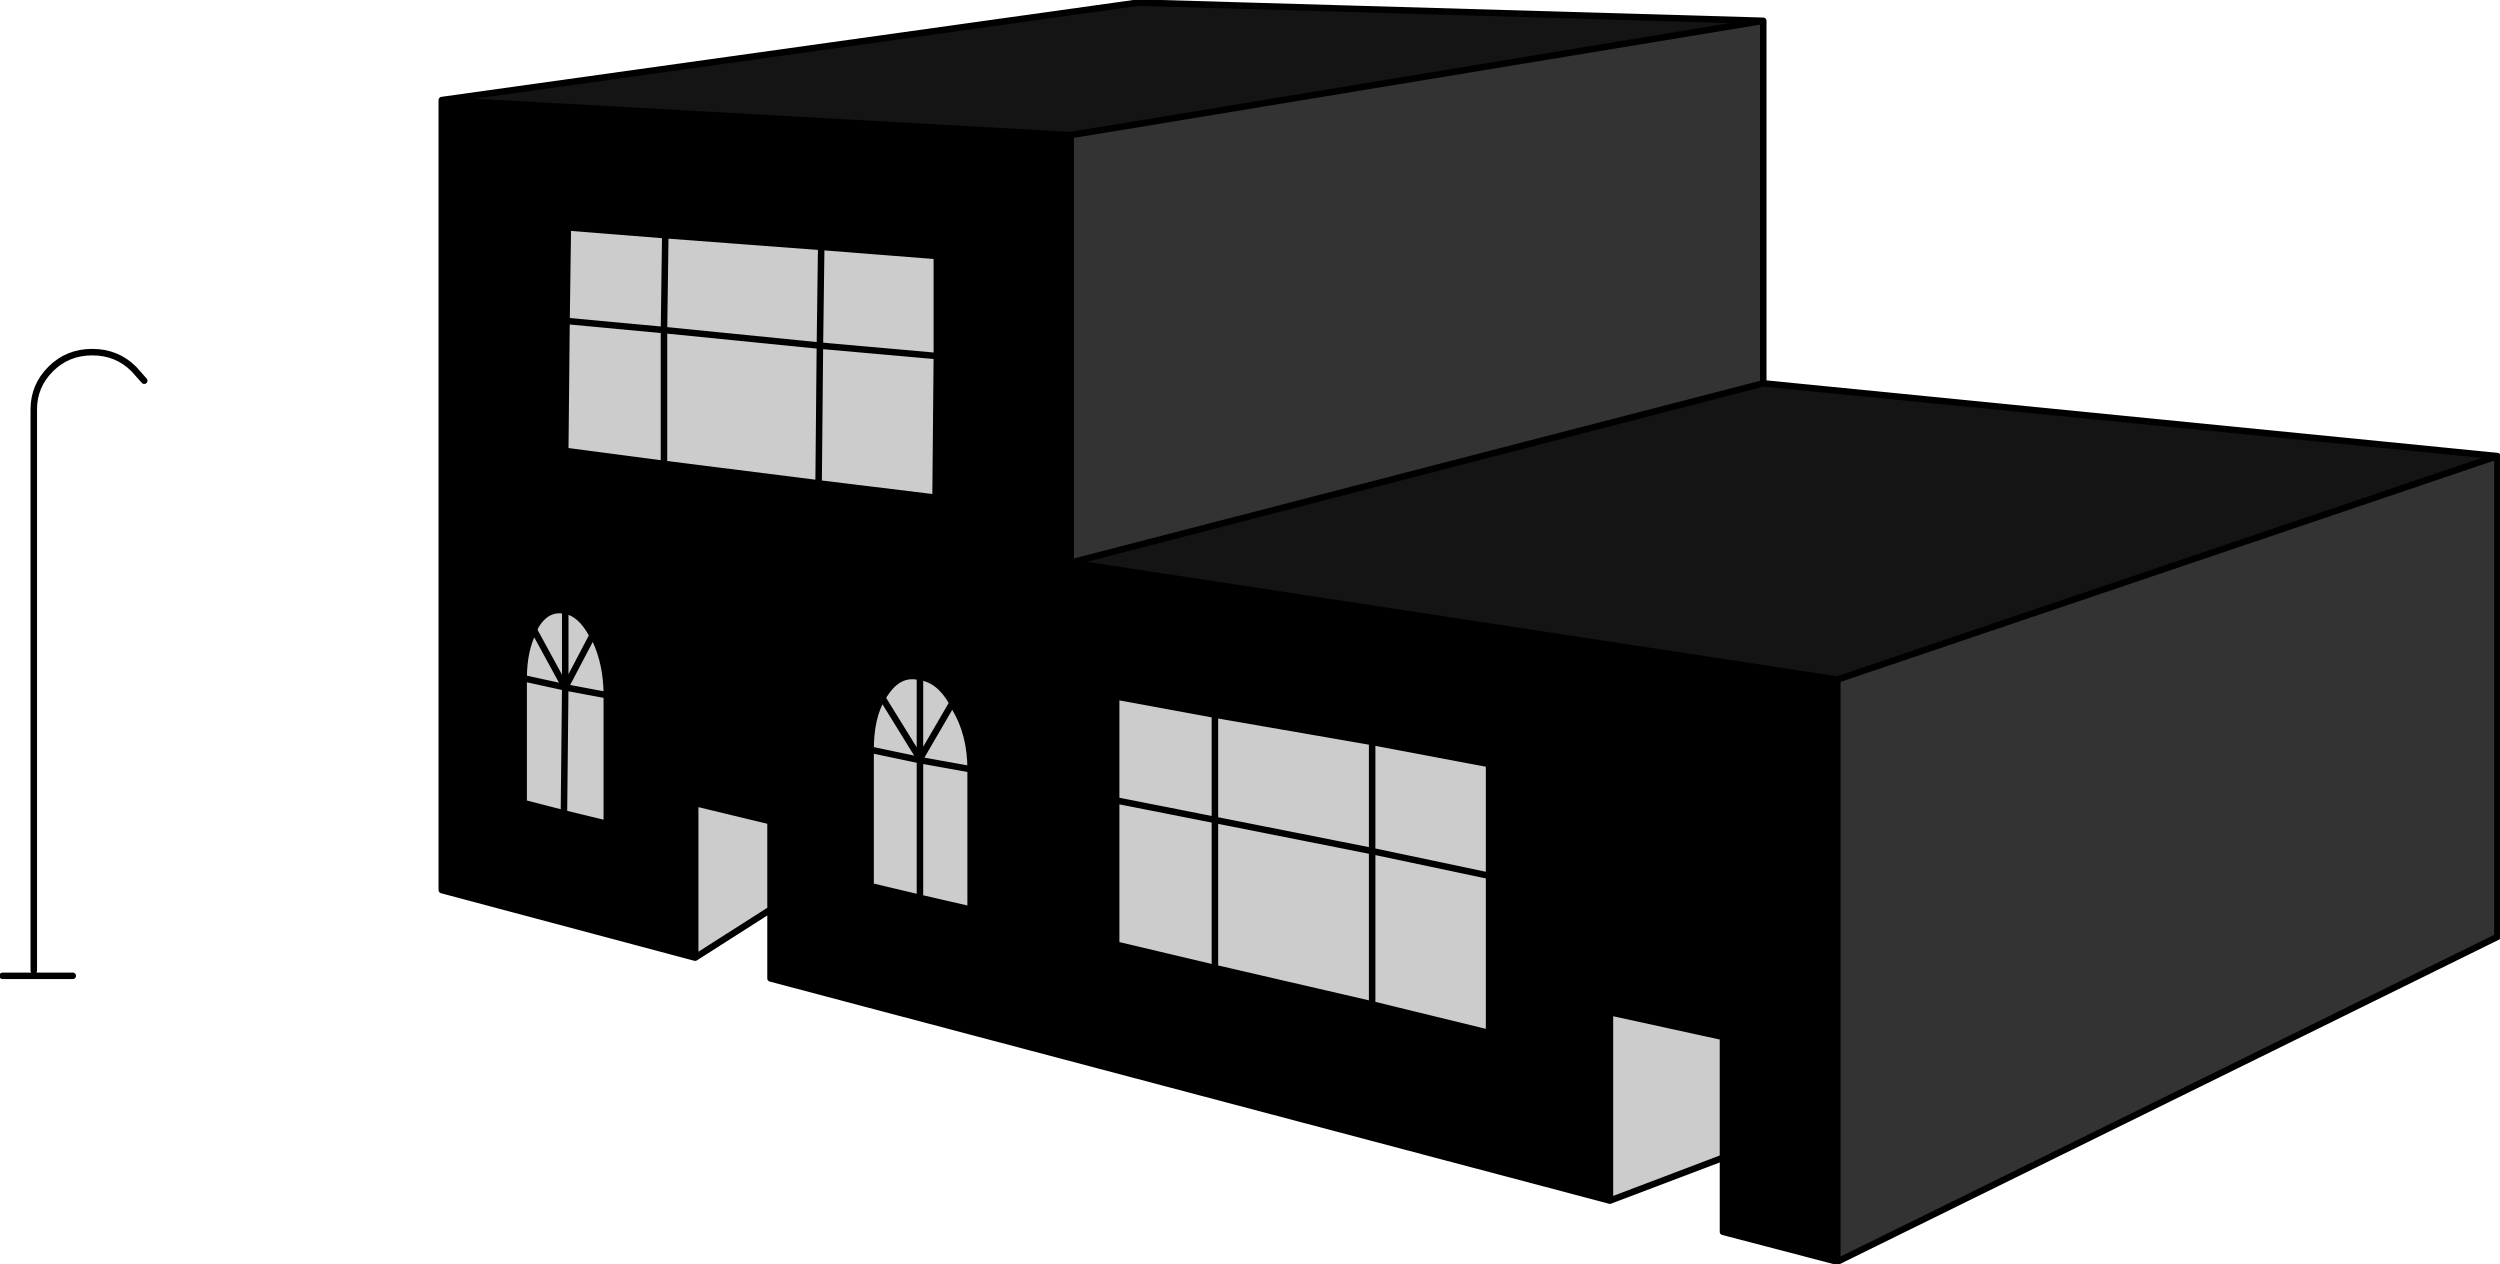<?xml version="1.0" encoding="UTF-8" standalone="no"?>
<svg xmlns:xlink="http://www.w3.org/1999/xlink" height="48.65px" width="96.2px" xmlns="http://www.w3.org/2000/svg">
  <g transform="matrix(1.0, 0.0, 0.0, 1.0, 83.4, 17.3)">
    <path d="M-42.2 -12.1 L-66.4 -13.45 -39.6 -17.2 -15.55 -16.5 -42.2 -12.1 M-12.7 8.85 L-42.2 4.35 -15.55 -2.55 12.7 0.25 -12.7 8.85" fill="#141414" fill-rule="evenodd" stroke="none"/>
    <path d="M-51.8 -7.8 L-47.35 -7.45 -47.35 -3.6 -51.85 -4.0 -51.8 -7.8 -51.85 -4.0 -47.35 -3.6 -47.4 1.85 -51.9 1.3 -57.85 0.55 -61.65 0.05 -61.6 -4.95 -61.55 -8.55 -57.8 -8.25 -51.8 -7.8 M-56.65 19.55 L-56.65 13.6 -53.75 14.3 -53.75 17.7 -56.65 19.55 M-21.45 28.9 L-21.45 21.65 -17.1 22.6 -17.1 27.25 -21.45 28.9 M-40.45 13.5 L-40.45 9.5 -36.65 10.2 -36.65 14.25 -40.45 13.5 -36.65 14.25 -36.65 10.2 -30.6 11.25 -26.1 12.1 -26.1 16.4 -26.1 22.45 -30.6 21.35 -36.65 19.95 -40.45 19.05 -40.45 13.5 M-46.65 9.95 Q-46.05 10.95 -46.05 12.3 L-46.05 17.7 -48.0 17.25 -49.9 16.8 -49.9 11.55 Q-49.9 10.3 -49.45 9.55 L-49.35 9.4 Q-48.8 8.55 -48.0 8.75 -47.25 8.85 -46.75 9.75 L-46.65 9.95 M-51.85 -4.0 L-57.85 -4.6 -57.85 0.55 -57.85 -4.6 -51.85 -4.0 -51.9 1.3 -51.85 -4.0 M-57.8 -8.25 L-57.85 -4.6 -61.6 -4.95 -57.85 -4.6 -57.8 -8.25 M-60.6 7.15 L-60.5 7.3 Q-60.05 8.25 -60.05 9.45 L-61.65 9.15 -60.6 7.15 -61.65 9.15 -60.05 9.45 -60.05 14.4 -61.7 14.0 -63.25 13.6 -63.25 8.8 Q-63.25 7.7 -62.85 6.95 L-62.8 6.8 Q-62.35 6.05 -61.65 6.2 -61.05 6.3 -60.6 7.15 M-63.25 8.8 L-61.65 9.15 -61.65 6.2 -61.65 9.15 -63.25 8.8 M-62.85 6.95 L-61.65 9.15 -61.7 14.0 -61.65 9.15 -62.85 6.95 M-48.0 8.75 L-48.0 11.9 -49.45 9.55 -48.0 11.9 -48.0 8.75 M-30.6 11.25 L-30.6 15.45 -36.65 14.25 -36.65 19.95 -36.65 14.25 -30.6 15.45 -30.6 11.25 M-49.9 11.55 L-48.0 11.95 -48.0 17.25 -48.0 11.95 -49.9 11.55 M-46.05 12.3 L-48.0 11.95 -48.0 11.9 -46.75 9.75 -48.0 11.9 -48.0 11.95 -46.05 12.3 M-30.6 21.35 L-30.6 15.45 -26.1 16.4 -30.6 15.45 -30.6 21.35" fill="#cccccc" fill-rule="evenodd" stroke="none"/>
    <path d="M-47.35 -3.6 L-47.35 -7.45 -51.8 -7.8 -57.8 -8.25 -61.55 -8.55 -61.6 -4.95 -61.65 0.05 -57.85 0.55 -51.9 1.3 -47.4 1.85 -47.35 -3.6 M-66.4 -13.45 L-42.2 -12.1 -42.2 4.35 -12.7 8.85 -12.7 31.25 -17.1 30.1 -17.1 27.25 -17.1 22.6 -21.45 21.65 -21.45 28.9 -53.75 20.35 -53.75 17.7 -53.75 14.3 -56.65 13.6 -56.65 19.55 -66.4 16.95 -66.4 -13.45 M-36.65 10.2 L-40.45 9.5 -40.45 13.5 -40.45 19.05 -36.65 19.95 -30.6 21.35 -26.1 22.45 -26.1 16.4 -26.1 12.1 -30.6 11.25 -36.65 10.2 M-46.65 9.95 L-46.75 9.75 Q-47.25 8.85 -48.0 8.75 -48.8 8.55 -49.35 9.4 L-49.45 9.55 Q-49.9 10.3 -49.9 11.55 L-49.9 16.8 -48.0 17.25 -46.05 17.7 -46.05 12.3 Q-46.05 10.95 -46.65 9.95 M-60.05 9.45 Q-60.05 8.25 -60.5 7.3 L-60.6 7.15 Q-61.05 6.3 -61.65 6.2 -62.35 6.05 -62.8 6.8 L-62.85 6.95 Q-63.25 7.7 -63.25 8.8 L-63.25 13.6 -61.7 14.0 -60.05 14.4 -60.05 9.45" fill="#000000" fill-rule="evenodd" stroke="none"/>
    <path d="M-12.7 31.25 L-12.7 8.85 12.7 0.25 12.7 18.75 -12.7 31.25 M-42.2 4.35 L-42.2 -12.1 -15.55 -16.5 -15.55 -2.55 -42.2 4.35" fill="#333333" fill-rule="evenodd" stroke="none"/>
    <path d="M-47.35 -3.6 L-47.35 -7.45 -51.8 -7.8 -51.85 -4.0 -47.35 -3.6 -47.4 1.85 -51.9 1.3 -57.85 0.55 -61.65 0.05 -61.6 -4.95 -61.55 -8.55 -57.8 -8.25 -51.8 -7.8 M-42.2 -12.1 L-66.4 -13.45 -66.4 16.95 -56.65 19.55 -56.65 13.6 -53.75 14.3 -53.75 17.7 -53.75 20.35 -21.45 28.9 -21.45 21.65 -17.1 22.6 -17.1 27.25 -17.1 30.1 -12.7 31.25 -12.7 8.85 -42.2 4.35 -42.2 -12.1 -15.55 -16.5 -39.6 -17.2 -66.4 -13.45 M-36.65 10.2 L-40.45 9.5 -40.45 13.5 -36.65 14.25 -36.65 10.2 -30.6 11.25 -26.1 12.1 -26.1 16.4 -26.1 22.45 -30.6 21.35 -36.65 19.95 -40.45 19.05 -40.45 13.5 M-46.65 9.95 Q-46.05 10.95 -46.05 12.3 L-46.05 17.7 -48.0 17.25 -49.9 16.8 -49.9 11.55 Q-49.9 10.3 -49.45 9.55 L-49.35 9.4 Q-48.8 8.55 -48.0 8.75 -47.25 8.85 -46.75 9.75 L-46.65 9.95 M-51.85 -4.0 L-51.9 1.3 M-61.6 -4.95 L-57.85 -4.6 -57.8 -8.25 M-57.85 0.55 L-57.85 -4.6 -51.85 -4.0 M-60.05 9.45 Q-60.05 8.25 -60.5 7.3 L-60.6 7.15 -61.65 9.15 -60.05 9.45 -60.05 14.4 -61.7 14.0 -63.25 13.6 -63.25 8.8 Q-63.25 7.7 -62.85 6.95 L-62.8 6.8 Q-62.35 6.05 -61.65 6.2 -61.05 6.3 -60.6 7.15 M-61.65 6.2 L-61.65 9.15 -63.25 8.8 M-53.75 17.7 L-56.65 19.55 M-46.75 9.75 L-48.0 11.9 -48.0 11.95 -46.05 12.3 M-48.0 17.25 L-48.0 11.95 -49.9 11.55 M-36.65 19.95 L-36.65 14.25 -30.6 15.45 -30.6 11.25 M-49.45 9.55 L-48.0 11.9 -48.0 8.75 M-61.7 14.0 L-61.65 9.15 -62.85 6.95 M12.7 0.25 L12.7 18.75 -12.7 31.25 M-30.6 15.45 L-26.1 16.4 M-30.6 15.45 L-30.6 21.35 M-12.7 8.85 L12.7 0.25 -15.55 -2.55 -42.2 4.35 M-17.1 27.25 L-21.45 28.9 M-15.55 -16.5 L-15.55 -2.55" fill="none" stroke="#000000" stroke-linecap="round" stroke-linejoin="round" stroke-width="0.25"/>
    <path d="M-82.1 20.05 L-82.1 -1.55 Q-82.1 -2.45 -81.45 -3.1 -80.8 -3.75 -79.85 -3.75 -78.9 -3.75 -78.25 -3.1 L-77.85 -2.65 M-83.3 20.25 L-80.6 20.25" fill="none" stroke="#000000" stroke-linecap="round" stroke-linejoin="round" stroke-width="0.25"/>
  </g>
</svg>
